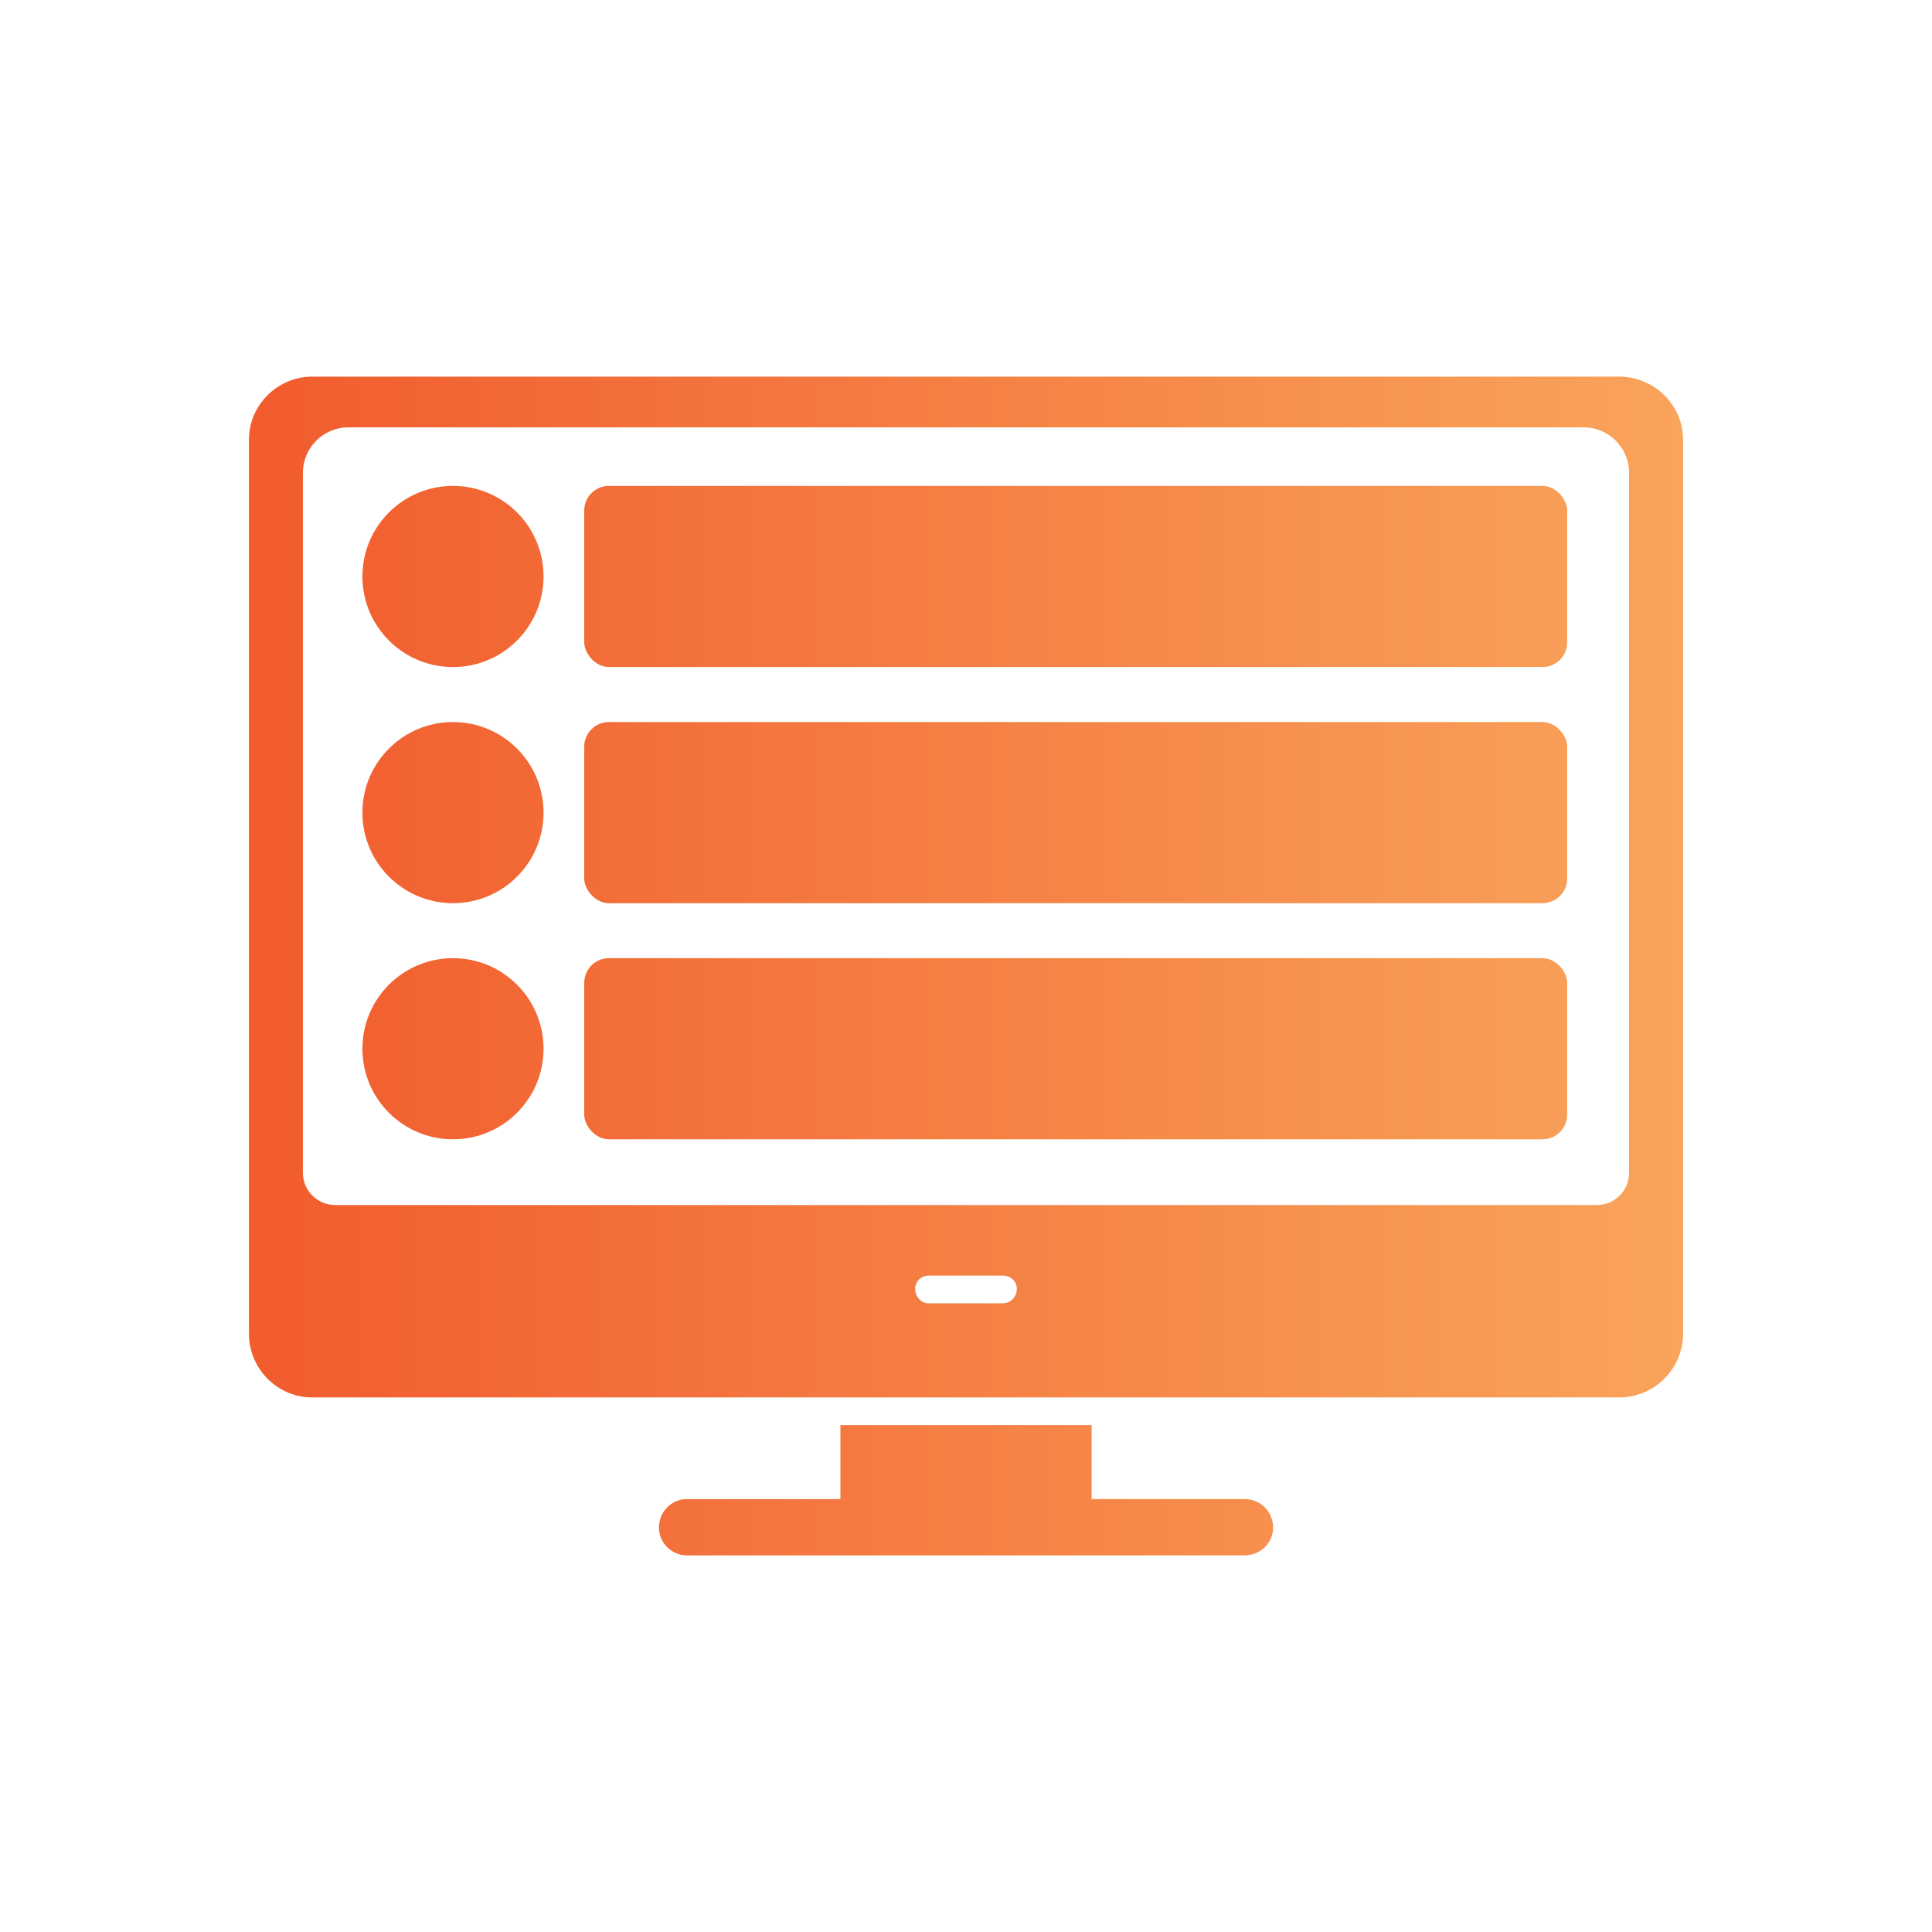 <?xml version="1.0" encoding="UTF-8"?>
<svg id="Layer_1" data-name="Layer 1" xmlns="http://www.w3.org/2000/svg" xmlns:xlink="http://www.w3.org/1999/xlink" viewBox="0 0 1080 1080">
  <defs>
    <style>
      .cls-1 {
        fill: url(#linear-gradient);
      }
    </style>
    <linearGradient id="linear-gradient" x1="139.16" y1="540" x2="940.84" y2="540" gradientUnits="userSpaceOnUse">
      <stop offset="0" stop-color="#f15b2d"/>
      <stop offset="1" stop-color="#f9a45b"/>
    </linearGradient>
  </defs>
  <path class="cls-1" d="M905.15,210.55H174.38c-19.25,0-35.22,15.96-35.22,35.22v499.7c0,19.72,15.97,35.69,35.22,35.69h730.77c19.72,0,35.69-15.97,35.69-35.69V245.77c0-19.26-15.97-35.22-35.69-35.22ZM560.43,728.56h-41.33c-4.23,0-7.51-3.76-7.51-7.98s3.28-7.52,7.51-7.52h41.33c4.7,0,7.98,3.29,7.98,7.52s-3.28,7.98-7.98,7.98ZM910.67,655.6c0,9.95-8.07,18.02-18.02,18.02H187.35c-9.95,0-18.02-8.07-18.02-18.02v-391.28c0-14.05,11.39-25.43,25.43-25.43h690.48c14.04,0,25.43,11.38,25.43,25.43v391.28Z"/>
  <path class="cls-1" d="M695.69,837.99h-85.47v-41.33h-140.42v41.33h-85.94c-8.45,0-15.5,7.04-15.5,15.97,0,8.45,7.04,15.5,15.5,15.5h311.84c8.92,0,15.97-7.04,15.97-15.5,0-8.92-7.04-15.97-15.97-15.97Z"/>
  <circle class="cls-1" cx="253.22" cy="322.26" r="50.63"/>
  <circle class="cls-1" cx="253.22" cy="454.26" r="50.63"/>
  <circle class="cls-1" cx="253.22" cy="586.25" r="50.63"/>
  <rect class="cls-1" x="326.59" y="271.63" width="549.48" height="101.25" rx="13.78" ry="13.78"/>
  <rect class="cls-1" x="326.59" y="403.63" width="549.48" height="101.25" rx="13.78" ry="13.78"/>
  <rect class="cls-1" x="326.59" y="535.63" width="549.48" height="101.25" rx="13.78" ry="13.78"/>
</svg>